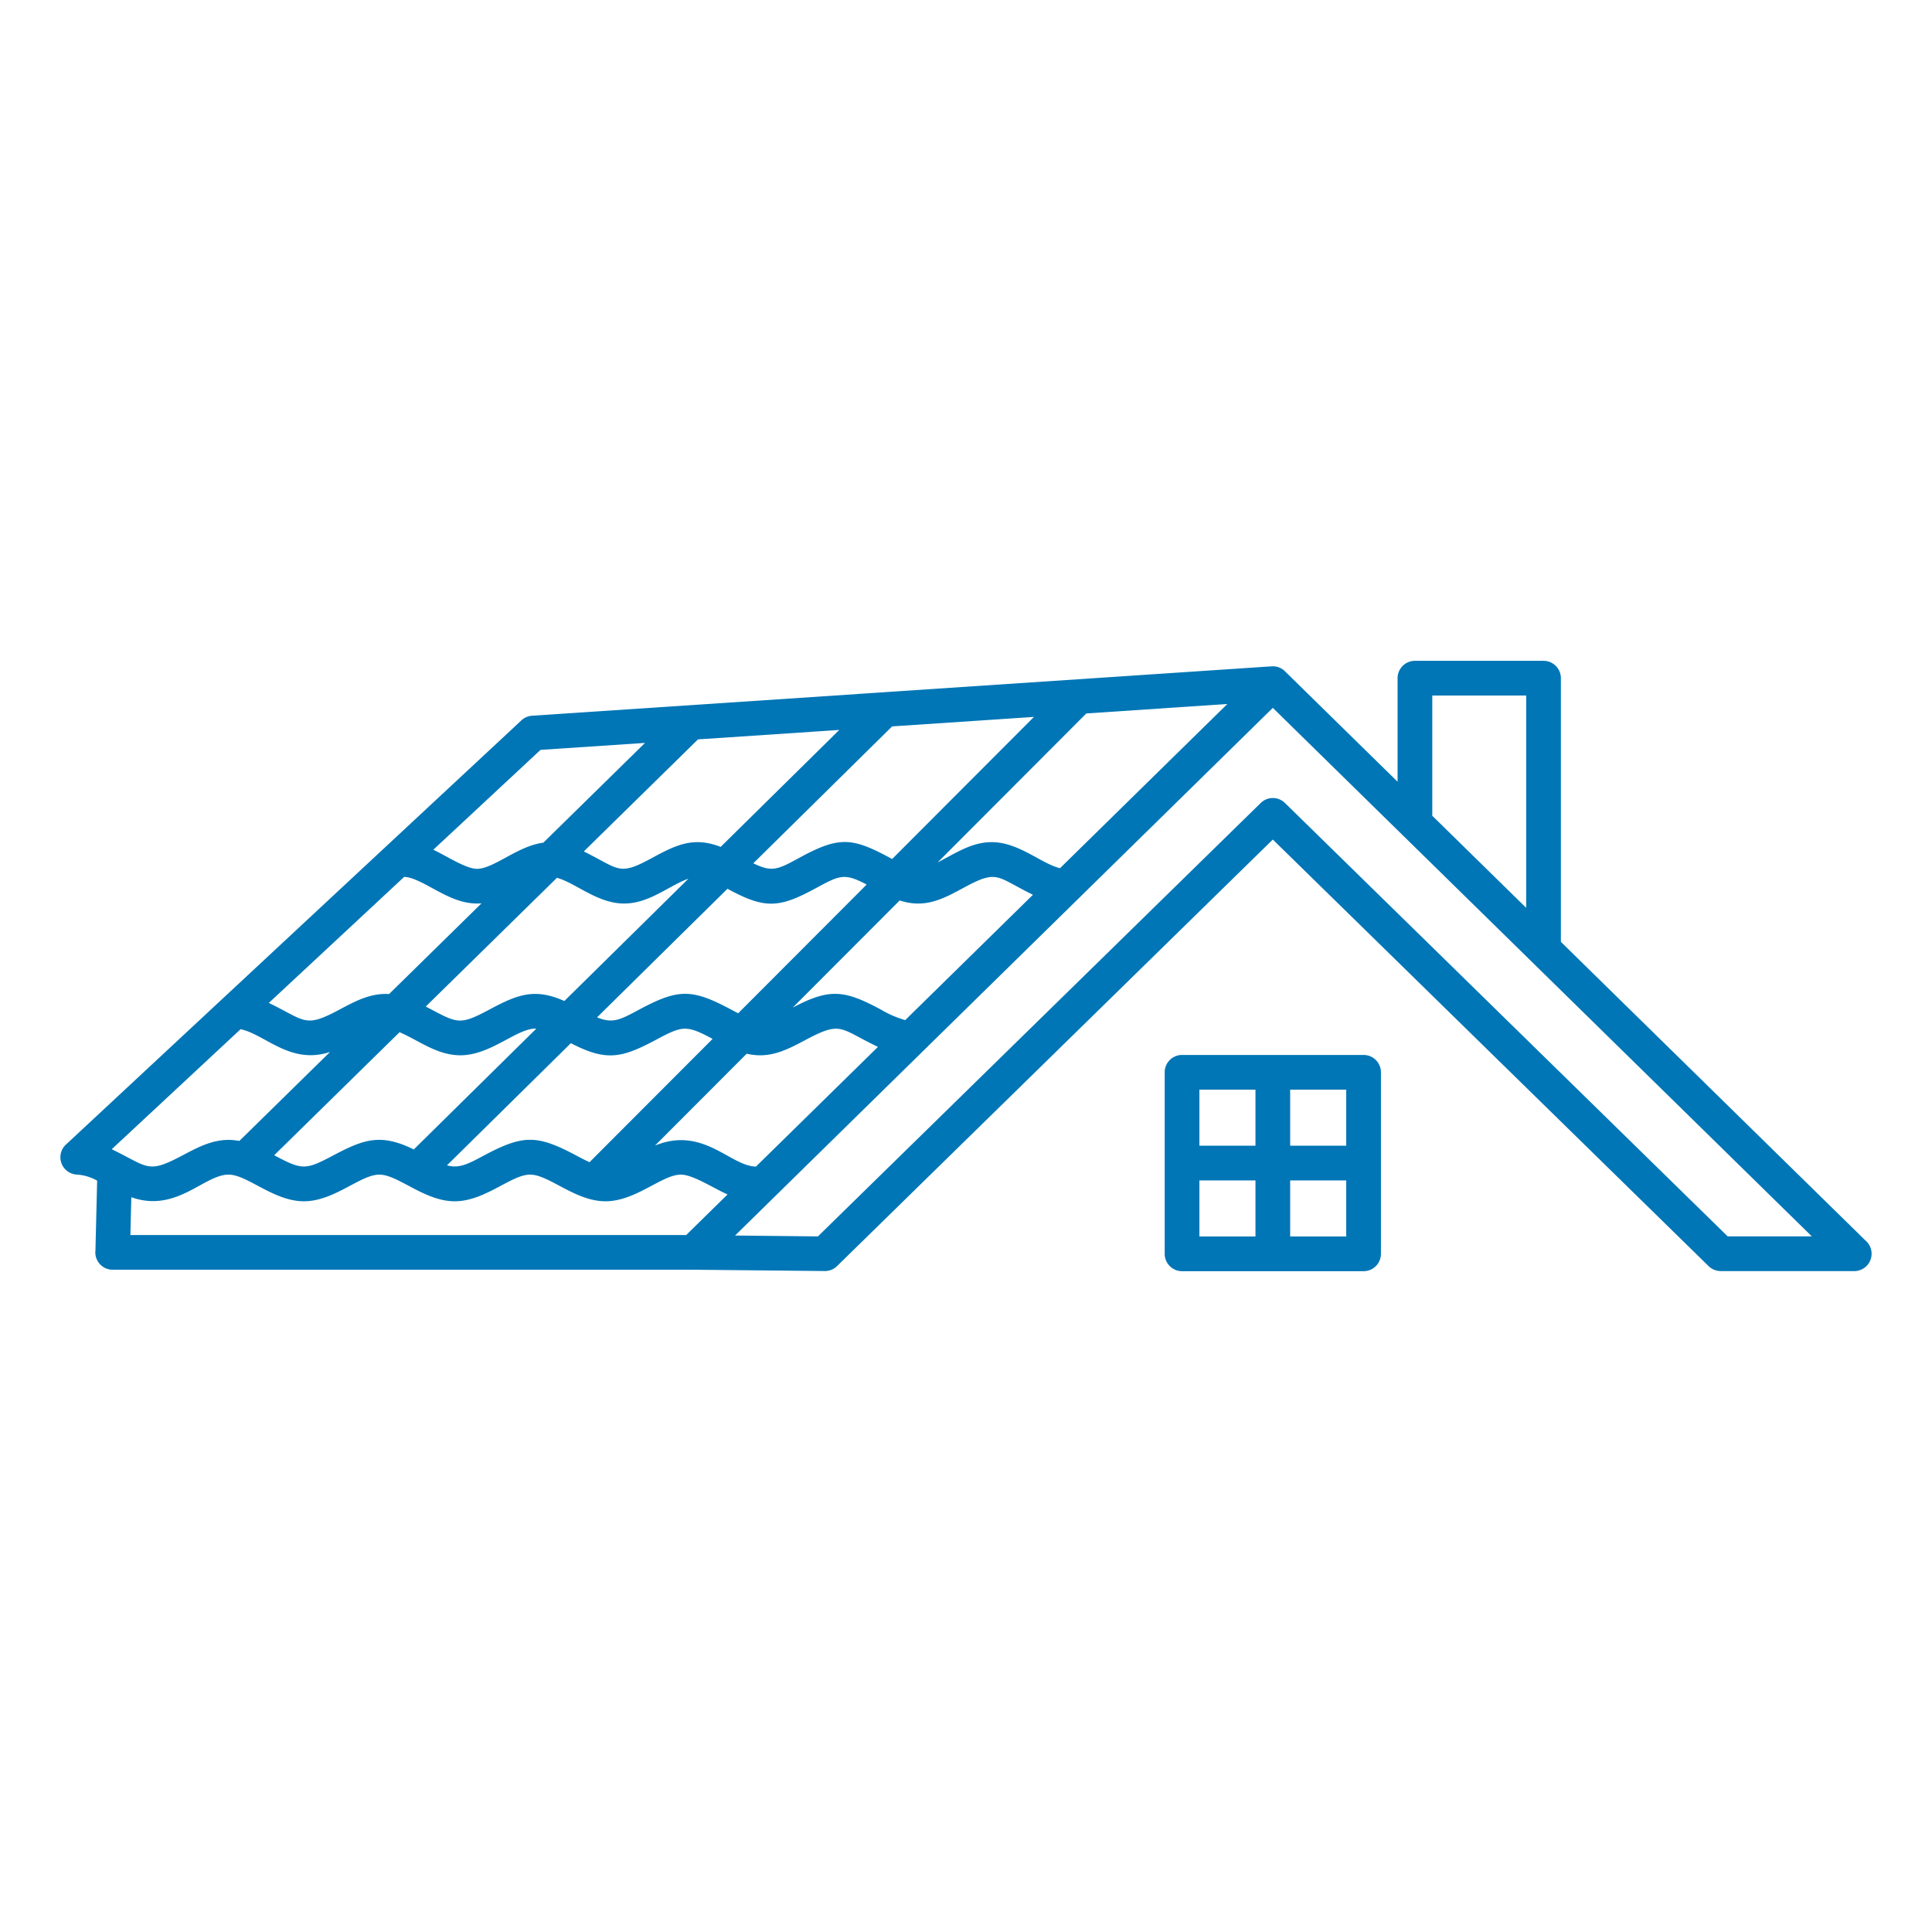 <svg xmlns="http://www.w3.org/2000/svg" viewBox="0 0 512 512" id="roof">
  <path fill-rule="evenodd" d="M313.256,279.573h48.107a4.6,4.6,0,0,1,4.6,4.6v48.106a4.6,4.6,0,0,1-4.6,4.6H313.256a4.6,4.6,0,0,1-4.6-4.6V284.171a4.6,4.6,0,0,1,4.6-4.6Zm28.651,24.053h14.858V288.768H341.907v14.858Zm-24.053,0h14.858V288.768H317.854v14.858Zm14.858,9.2H317.854v14.857h14.858V312.822Zm24.053,0H341.907v14.857h14.858V312.822Zm47.689-72.241v-56.26H379.57v31.861l24.884,24.4Zm-32.447-18.974a4.6,4.6,0,0,1-.489-.478l-34.207-33.542L194.8,327.427l21.959.231L334.1,212.8a4.584,4.584,0,0,1,6.429,0L457.86,327.659h22.3L372.007,221.607Zm-244.4,17.786c-4.875.405-8.934-1.79-13.1-4.058-2.652-1.443-5.306-2.887-7.395-2.955L71.24,265.787c9.938,4.81,9.435,6.728,18.843,1.706,4.142-2.211,8.208-4.373,13.022-4.058l24.5-24.042Zm54.823-6.525-32.87,32.41c-7.889-3.527-12.438-1.7-19.771,2.215-8.217,4.386-8.465,3.7-16.959-.752l34.763-34.112c4.967,1.345,10.733,6.813,17.8,6.813,6.734,0,11.945-4.794,17.035-6.574Zm47.242,1.546-34.049,34.113c-.651-.331-1.308-.682-1.966-1.033-10.29-5.493-13.871-5.494-24.163,0-5,2.67-7,3.875-11.267,2.115l34.561-34.076c9.934,5.4,13.642,5.165,23.5-.2,6.342-3.45,7.533-3.994,13.385-.921Zm44.071,2.706-33.848,33.214a27.153,27.153,0,0,1-6.533-2.84c-9.617-5.134-13.5-5.656-23.287-.467l28.349-28.4c6.511,2.1,11.049-.149,16.823-3.29,9.256-5.035,8.624-3.037,18.5,1.785Zm-25.276-8.556,39.424-39.5,37.366-2.5-44.337,43.507c-4.925-1.139-10.914-6.9-18.124-6.9-5.391,0-9.746,3.062-14.329,5.382Zm-48.83.216L236.427,192.5l37.582-2.51-37.584,37.655c-10.481-5.694-13.827-6.177-24.522-.359-5.747,3.127-7.234,3.961-12.268,1.491Zm-44.919-3.143,30.264-29.7,37.438-2.5-31.435,30.994c-7.073-2.745-11.646-.622-18.04,2.856-9.081,4.941-8.564,3.146-18.227-1.652Zm-39.889-.448c3.517,1.638,8.6,5.058,11.606,5.058,2.112,0,4.831-1.479,7.549-2.958,3.213-1.747,6.425-3.495,10.011-3.977l26.939-26.434-27.695,1.85-28.41,26.461Zm77.983,91.347c-3.783-1.663-9.168-5.252-12.373-5.252-5.01,0-11.934,7.065-19.979,7.065s-14.971-7.065-19.98-7.065-11.936,7.065-19.98,7.065-14.971-7.065-19.981-7.065-11.935,7.065-19.98,7.065-14.97-7.065-19.98-7.065c-6.5,0-13.845,10.239-25.757,5.984l-.246,10.026H181.846l10.964-10.758Zm-19.224-12.954,24.3-24.343c5.95,1.4,10.42-.885,15.624-3.664,9.619-5.134,8.984-2.969,19.154,1.856l-32.328,31.722c-6.856-.116-13.964-10.787-26.747-5.571Zm-55.128,5.237,32.83-32.371c9.345,4.871,13.451,3.966,22.514-.873,7.134-3.808,8.054-3.987,15.047-.264l-32.616,32.677c-1.176-.527-2.4-1.178-3.628-1.828-10.312-5.469-13.943-5.47-24.255,0-3.931,2.085-6.554,3.638-9.892,2.659ZM72.666,306.15l33.219-32.6c5.132,2.186,9.911,6.11,16.131,6.11,8.119,0,15.12-7.314,20.109-7.058l-32.466,32.011c-8.643-4.233-13.071-2.805-21.269,1.543-7.416,3.934-8.246,4-15.724-.01Zm-43.051-1.593c9.894,4.811,9.436,6.577,18.815,1.6,4.915-2.607,9.32-4.876,15-3.794l24.032-23.583c-10.541,3.466-17.148-4.642-23.7-6.034l-34.15,31.808ZM20.6,311.284a12.817,12.817,0,0,1,5.145,1.6l-.453,18.506a4.585,4.585,0,0,0,4.57,5.1H183.707l34.874.348a4.563,4.563,0,0,0,3.247-1.315l0,0L337.31,222.487,452.788,335.526A4.565,4.565,0,0,0,456,336.841v.014h35.4a4.6,4.6,0,0,0,2.966-8.11L413.649,249.6V179.723a4.6,4.6,0,0,0-4.6-4.6H374.972a4.6,4.6,0,0,0-4.6,4.6v27.442l-29.7-29.125A4.583,4.583,0,0,0,337,176.585L141,189.677A4.566,4.566,0,0,0,138.075,191L17.693,303.122A4.6,4.6,0,0,0,20.6,311.284Z" fill="#0076b6" class="color000000 svgShape"></path>
</svg>
